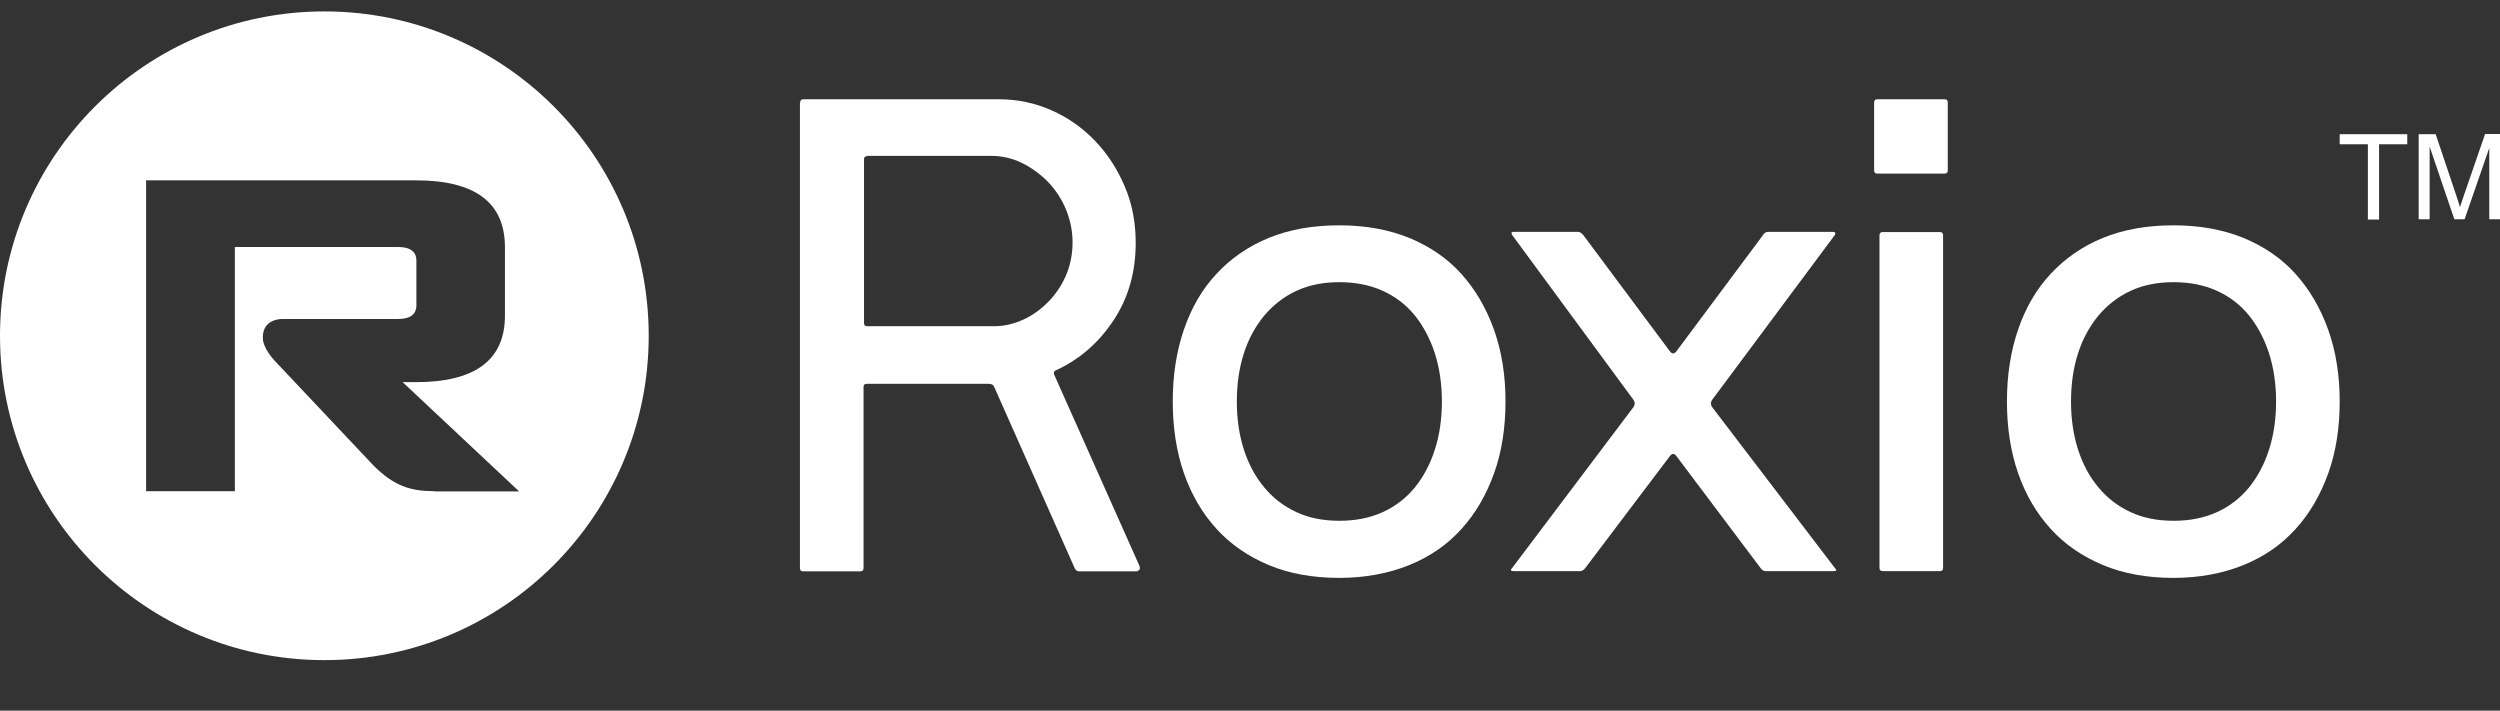 <?xml version="1.0" encoding="UTF-8"?>
<svg id="b" data-name="Layer 2" xmlns="http://www.w3.org/2000/svg" viewBox="0 0 107.29 30.5">
  <rect x="0" y="0" width="107.29" height="30.5" fill="#333333" stroke="none"/>
  <defs>
    <style>
      .d, .e {
        fill: #fff;
      }

      .e {
        fill-rule: evenodd;
      }
    </style>
  </defs>
  <g id="c" data-name="Logos">
    <g>
      <g>
        <path class="d" d="m34.34,4.4c0-.1.05-.14.14-.14h8.4c.79,0,1.53.16,2.24.47s1.33.75,1.87,1.31c.54.56.96,1.21,1.28,1.96s.47,1.55.47,2.42c0,1.27-.32,2.38-.96,3.34s-1.46,1.67-2.46,2.13c-.1.04-.12.12-.06.23l3.63,8.14c.04.1.04.16,0,.2-.04.04-.08.06-.12.06h-2.45c-.1,0-.16-.05-.2-.14l-3.45-7.77c-.04-.1-.12-.14-.26-.14h-5.21c-.1,0-.14.05-.14.14v7.77c0,.1-.05.14-.14.14h-2.45c-.1,0-.14-.05-.14-.14V4.4Zm2.88,2.3c-.1,0-.14.05-.14.14v7.02c0,.1.05.14.14.14h5.44c.44,0,.86-.1,1.27-.29s.76-.45,1.08-.78.57-.71.75-1.14.27-.9.27-1.39-.1-.97-.29-1.43c-.19-.45-.45-.84-.78-1.18-.33-.33-.7-.6-1.11-.8-.41-.2-.85-.3-1.31-.3h-5.32Z"/>
        <path class="d" d="m64.61,17.23c0,1.13-.16,2.16-.49,3.08-.33.92-.79,1.72-1.4,2.39-.6.67-1.35,1.19-2.24,1.55-.89.36-1.89.55-3.01.55s-2.14-.18-3.02-.55c-.88-.37-1.63-.88-2.24-1.55-.61-.67-1.08-1.47-1.4-2.39-.32-.92-.48-1.95-.48-3.08s.16-2.16.48-3.09c.32-.93.78-1.73,1.4-2.39.61-.66,1.36-1.18,2.24-1.54.88-.36,1.89-.54,3.02-.54s2.12.18,3.01.54c.89.37,1.64.88,2.24,1.55.6.67,1.07,1.47,1.4,2.4.33.93.49,1.95.49,3.06Zm-2.73,0c0-.75-.1-1.43-.3-2.06-.2-.62-.49-1.17-.86-1.63-.37-.46-.83-.81-1.38-1.06-.55-.25-1.17-.37-1.86-.37s-1.3.12-1.84.37c-.54.25-1,.61-1.38,1.06-.38.46-.68,1-.88,1.63-.2.62-.3,1.31-.3,2.06s.1,1.43.3,2.06c.2.62.49,1.17.88,1.63.38.46.84.81,1.38,1.06.54.25,1.15.37,1.84.37s1.31-.12,1.86-.37c.55-.25,1.01-.61,1.38-1.06.37-.46.66-1,.86-1.63.2-.62.3-1.31.3-2.06Z"/>
        <path class="d" d="m75.78,24.51c-.1,0-.17-.05-.23-.14l-3.63-4.83c-.08-.08-.15-.08-.23,0l-3.65,4.83c-.08.1-.15.14-.23.14h-2.85c-.13,0-.15-.05-.06-.14l5.21-6.91c.06-.1.06-.19,0-.29l-5.21-7.08c-.06-.1-.04-.14.06-.14h2.76c.08,0,.15.05.23.14l3.71,4.98c.1.13.19.13.29,0l3.71-4.98c.06-.1.13-.14.23-.14h2.76c.12,0,.14.05.09.14l-5.27,7.08c-.06.1-.06.19,0,.29l5.27,6.91c.1.1.08.14-.06.14h-2.91Z"/>
        <path class="d" d="m80.57,7.45c-.1,0-.14-.05-.14-.14v-2.91c0-.1.05-.14.14-.14h2.88c.1,0,.14.05.14.14v2.91c0,.1-.05.14-.14.14h-2.88Zm2.82,16.92c0,.1-.05.14-.14.14h-2.45c-.1,0-.14-.05-.14-.14v-14.27c0-.1.05-.14.14-.14h2.45c.1,0,.14.05.14.14v14.27Z"/>
        <path class="d" d="m100.41,17.23c0,1.13-.16,2.16-.49,3.08-.33.92-.79,1.72-1.4,2.39-.6.67-1.35,1.19-2.24,1.55-.89.36-1.89.55-3.01.55s-2.14-.18-3.02-.55c-.88-.37-1.63-.88-2.24-1.55-.61-.67-1.08-1.47-1.4-2.39-.32-.92-.48-1.95-.48-3.08s.16-2.16.48-3.09c.32-.93.78-1.73,1.4-2.39.61-.66,1.36-1.18,2.24-1.54.88-.36,1.89-.54,3.02-.54s2.12.18,3.01.54c.89.37,1.64.88,2.24,1.55.6.67,1.07,1.47,1.4,2.4.33.93.49,1.95.49,3.06Zm-2.73,0c0-.75-.1-1.43-.3-2.06-.2-.62-.49-1.17-.86-1.63-.37-.46-.83-.81-1.38-1.06-.55-.25-1.17-.37-1.86-.37s-1.3.12-1.84.37c-.54.25-1,.61-1.38,1.06-.38.46-.68,1-.88,1.63-.2.62-.3,1.31-.3,2.06s.1,1.43.3,2.06c.2.62.49,1.17.88,1.63.38.46.84.81,1.38,1.06.54.25,1.15.37,1.84.37s1.31-.12,1.86-.37c.55-.25,1.01-.61,1.38-1.06.37-.46.66-1,.86-1.63.2-.62.3-1.31.3-2.06Z"/>
      </g>
      <path class="e" d="m13.92.49C6.23.49,0,6.73,0,14.41s6.23,13.92,13.92,13.92,13.92-6.23,13.92-13.92S21.61.49,13.92.49Zm4.73,20.59c-1.05,0-1.74-.23-2.61-1.09l-4.15-4.4c-.64-.65-.61-1.07-.61-1.07-.03-.87.85-.83.85-.83h4.95c.53,0,.79-.2.79-.59v-1.91c0-.39-.26-.59-.79-.59h-7v10.48h-3.81V7.74h11.59c2.54,0,3.81.96,3.81,2.87v2.94c0,1.89-1.27,2.85-3.81,2.85h-.58l5,4.69h-3.64Z"/>
      <path class="e" d="m101.62,9.42v-3.23h-1.21v-.43h2.9v.43h-1.21v3.23h-.48Zm2.18,0v-3.66h.73l.87,2.59c.08.24.14.42.17.54.04-.13.11-.33.2-.59l.88-2.55h.65v3.66h-.47v-3.06l-1.06,3.06h-.44l-1.06-3.12v3.12h-.47Z"/>
    </g>
  </g>
</svg>